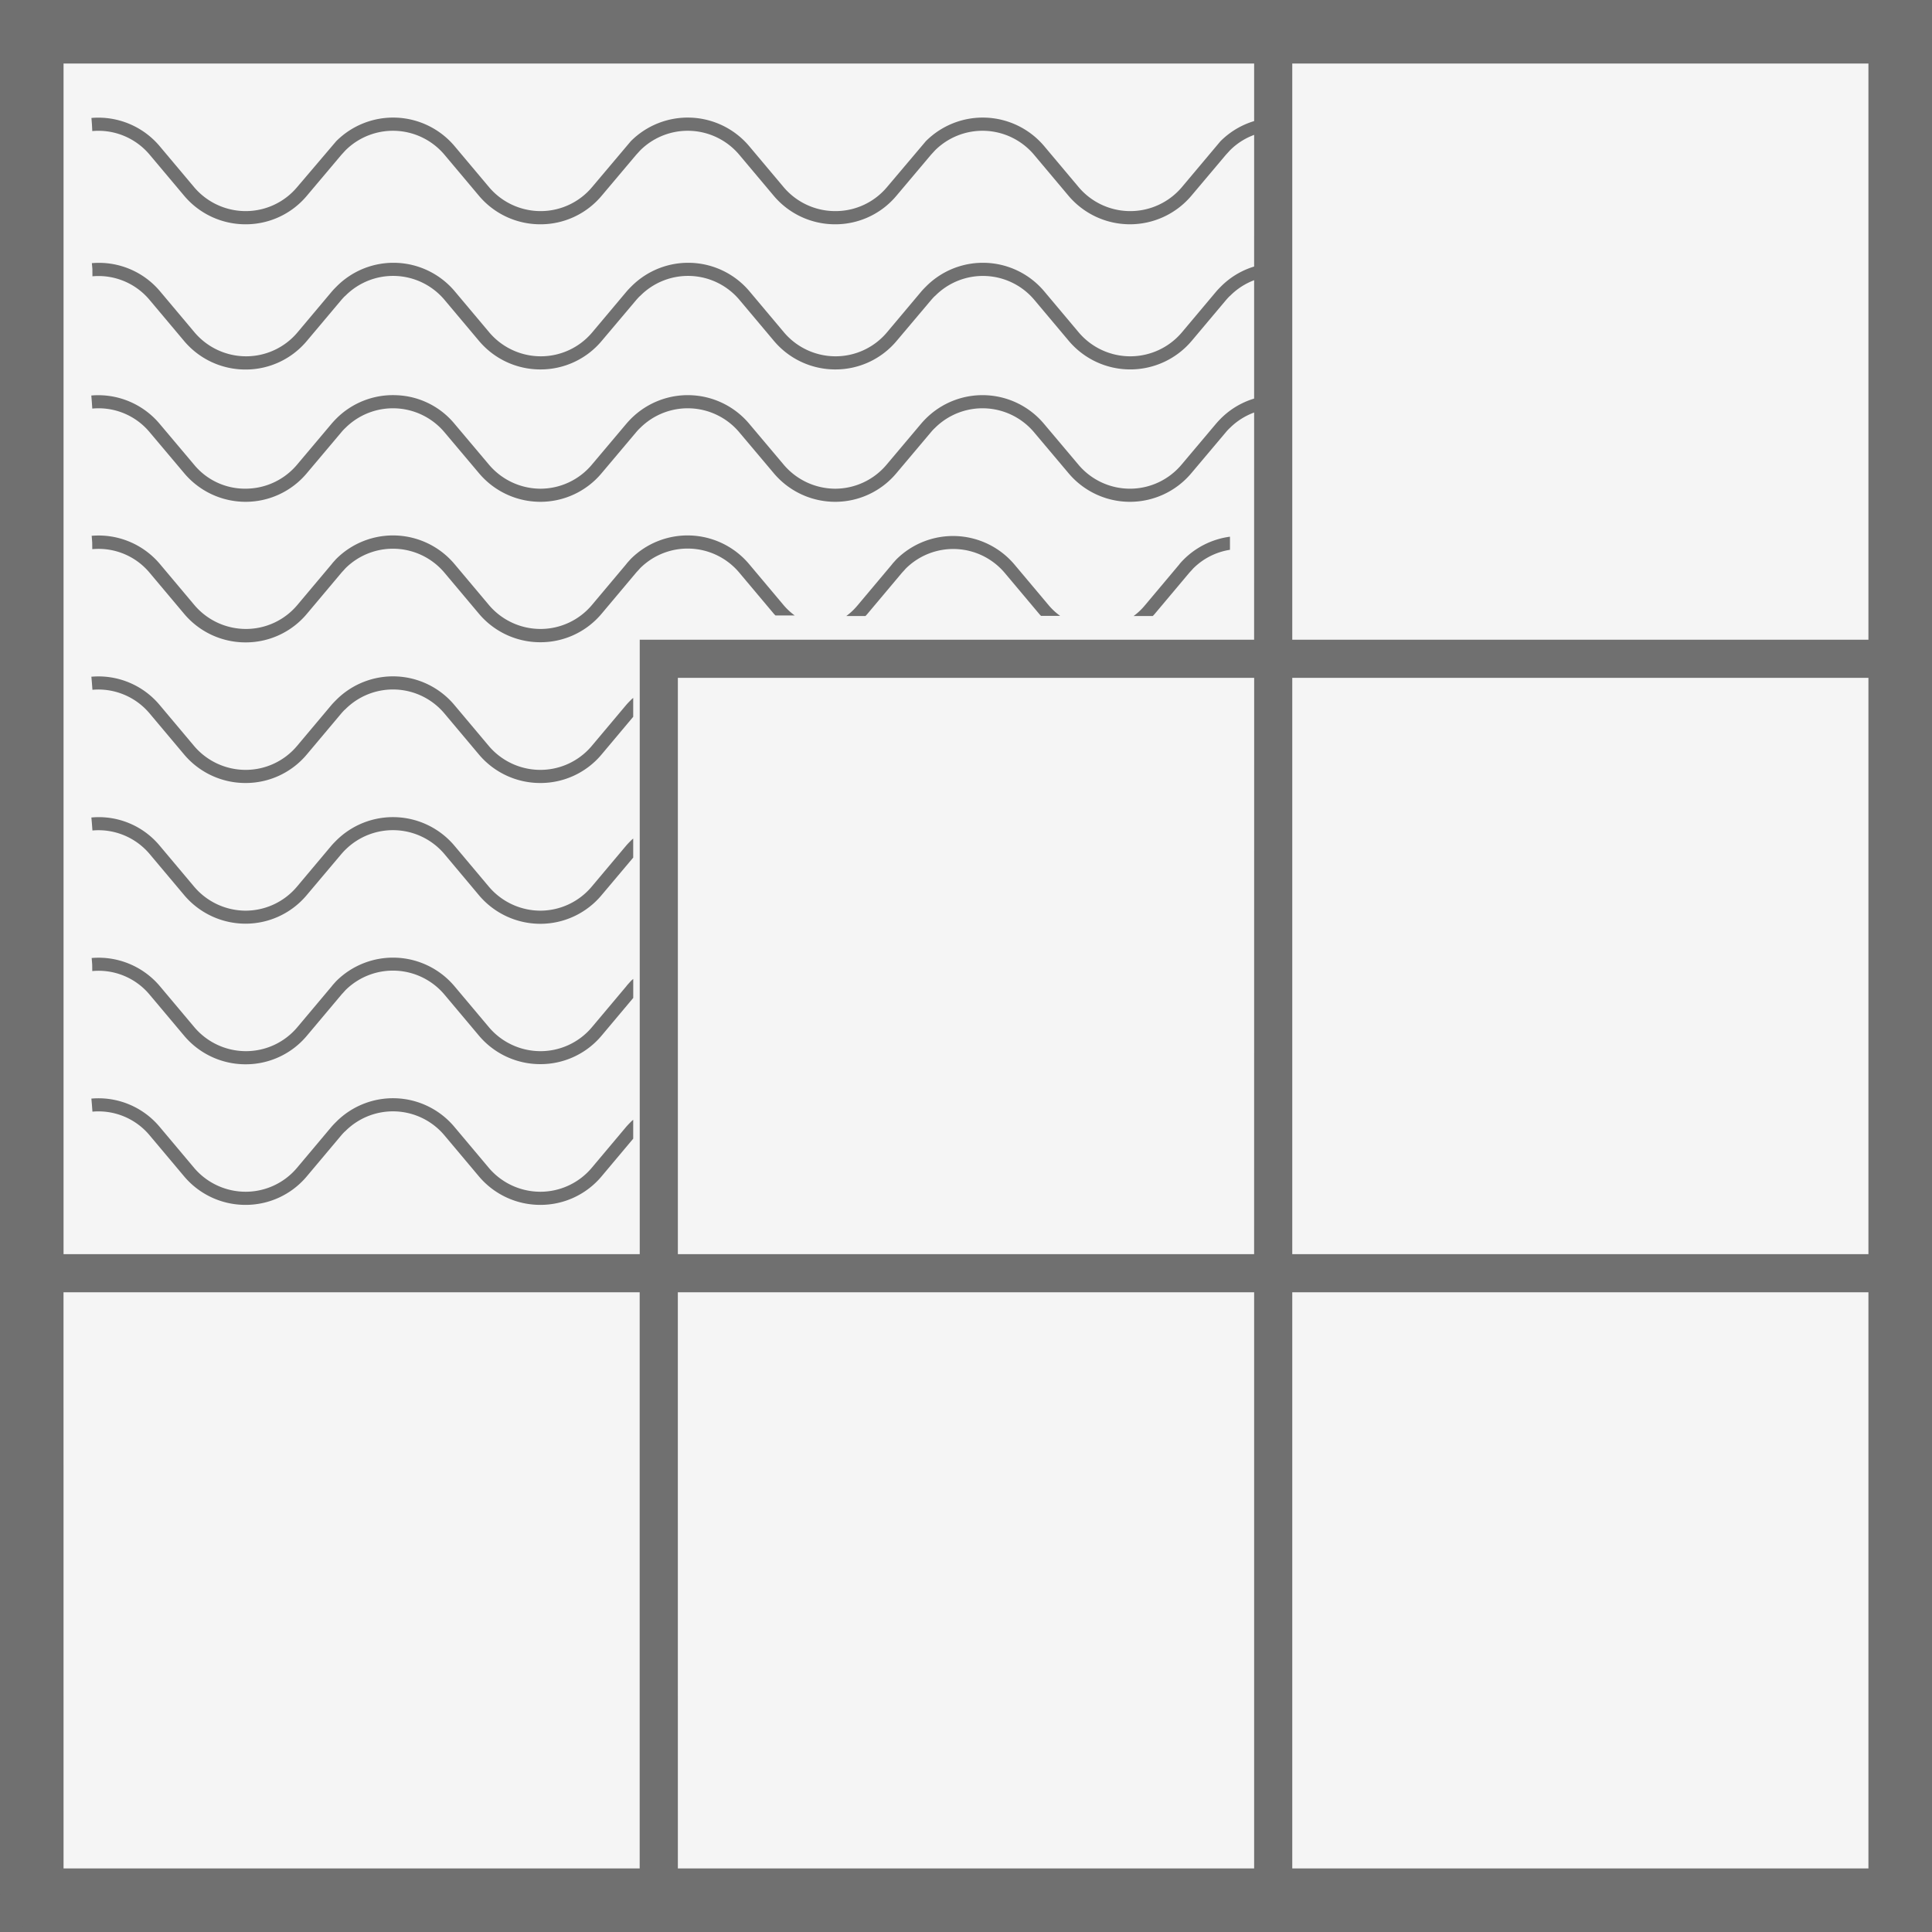 <svg xmlns="http://www.w3.org/2000/svg" width="64" height="64" viewBox="0 0 64 64"><defs><style>.a{fill:#f5f5f5;stroke:#707070;}.b{fill:#707070;}.c{stroke:none;}.d{fill:none;}</style></defs><g transform="translate(-862 -936)"><g class="a" transform="translate(862 936)"><rect class="c" width="64" height="64"/><rect class="d" x="0.5" y="0.5" width="63" height="63"/></g><g transform="translate(556.4 531.28)"><path class="b" d="M368.126,404.72H307.074a1.475,1.475,0,0,0-1.474,1.474v61.053a1.475,1.475,0,0,0,1.474,1.474h61.053a1.475,1.475,0,0,0,1.474-1.474V406.194A1.475,1.475,0,0,0,368.126,404.72Zm-.632,41.545H348.408V427.175h19.086Zm-20.35,0H328.055V427.175h19.091Zm0-20.354H326.792v20.354H307.705v-39.44h39.44Zm-39.44,21.617h19.086v19.086H307.705Zm20.35,0h19.091v19.086H328.055Zm20.354,0h19.086v19.086H348.408Zm0-21.617V406.825h19.086v19.086Z"/><path class="b" d="M312.595,414.139a2.216,2.216,0,0,1,1.9.782l1.142,1.359a2.654,2.654,0,0,0,2.036.947h0a2.639,2.639,0,0,0,2.032-.947l1.138-1.35.139-.152a2.231,2.231,0,0,1,3.278.143l1.142,1.359a2.654,2.654,0,0,0,2.036.947h0a2.639,2.639,0,0,0,2.032-.947l1.138-1.35.139-.152a2.231,2.231,0,0,1,3.278.143l1.142,1.359a2.654,2.654,0,0,0,2.036.947h0a2.639,2.639,0,0,0,2.032-.947l1.138-1.35.139-.152a2.231,2.231,0,0,1,3.278.143l1.142,1.359a2.664,2.664,0,0,0,4.073,0l1.138-1.35.139-.152a2.2,2.2,0,0,1,1.22-.621v-.439a2.659,2.659,0,0,0-1.537.76L348.686,416a2.238,2.238,0,0,1-3.413,0l-1.142-1.359a2.663,2.663,0,0,0-3.925-.165L338.917,416a2.224,2.224,0,0,1-1.7.79h0A2.239,2.239,0,0,1,335.5,416l-1.142-1.359a2.663,2.663,0,0,0-3.925-.165L329.147,416a2.224,2.224,0,0,1-1.7.79h0a2.239,2.239,0,0,1-1.706-.79l-1.142-1.359a2.663,2.663,0,0,0-3.925-.165L319.377,416a2.224,2.224,0,0,1-1.7.79h0a2.239,2.239,0,0,1-1.706-.79l-1.142-1.359a2.657,2.657,0,0,0-2.245-.938h-.017l.017.217Z" transform="translate(-3.938 -5.077)"/><path class="b" d="M312.6,425.221a2.206,2.206,0,0,1,1.893.782l1.142,1.359a2.654,2.654,0,0,0,2.036.947h0a2.639,2.639,0,0,0,2.032-.947L320.849,426c.043-.048.087-.1.135-.139a2.226,2.226,0,0,1,3.278.139l1.142,1.359a2.655,2.655,0,0,0,2.036.947h0a2.639,2.639,0,0,0,2.032-.947L330.619,426c.043-.048.087-.1.135-.139a2.226,2.226,0,0,1,3.278.139l1.142,1.359a2.654,2.654,0,0,0,2.036.947h0a2.639,2.639,0,0,0,2.032-.947L340.389,426c.043-.048.087-.1.135-.139A2.226,2.226,0,0,1,343.8,426l1.142,1.359a2.664,2.664,0,0,0,4.073,0L350.158,426c.043-.048.087-.1.135-.139a2.22,2.22,0,0,1,1.22-.625v-.43a2.624,2.624,0,0,0-1.528.751c-.048.048-.1.1-.156.165l-1.142,1.359a2.238,2.238,0,0,1-3.413,0l-1.142-1.359a2.654,2.654,0,0,0-3.917-.165c-.048.048-.1.1-.156.165l-1.142,1.359a2.224,2.224,0,0,1-1.7.79h0a2.239,2.239,0,0,1-1.706-.79l-1.142-1.359a2.654,2.654,0,0,0-3.917-.165c-.048.048-.1.1-.156.165l-1.142,1.359a2.224,2.224,0,0,1-1.7.79h0a2.239,2.239,0,0,1-1.706-.79l-1.142-1.359a2.654,2.654,0,0,0-3.917-.165c-.048.048-.1.1-.156.165l-1.142,1.359a2.224,2.224,0,0,1-1.7.79h0a2.239,2.239,0,0,1-1.706-.79l-1.142-1.359a2.643,2.643,0,0,0-2.245-.938h-.017l.017.191Z" transform="translate(-3.938 -11.348)"/><path class="b" d="M312.595,436.309a2.2,2.2,0,0,1,1.9.782l1.142,1.355a2.659,2.659,0,0,0,2.036.951h0a2.643,2.643,0,0,0,2.032-.951l1.142-1.355a1.419,1.419,0,0,1,.135-.143,2.231,2.231,0,0,1,3.278.143l1.142,1.355a2.659,2.659,0,0,0,2.036.951h0a2.643,2.643,0,0,0,2.032-.951l1.142-1.355a1.411,1.411,0,0,1,.135-.143,2.231,2.231,0,0,1,3.278.143l1.142,1.355a2.659,2.659,0,0,0,2.036.951h0a2.643,2.643,0,0,0,2.032-.951l1.142-1.355a1.419,1.419,0,0,1,.135-.143,2.231,2.231,0,0,1,3.278.143l1.142,1.355a2.656,2.656,0,0,0,4.073,0l1.142-1.355a1.411,1.411,0,0,1,.135-.143,2.221,2.221,0,0,1,1.22-.617v-.443a2.63,2.63,0,0,0-1.528.756q-.078.078-.156.169l-1.142,1.355a2.23,2.23,0,0,1-3.413,0l-1.142-1.355a2.658,2.658,0,0,0-3.917-.169q-.078.078-.156.169l-1.142,1.355a2.228,2.228,0,0,1-1.7.795h0a2.244,2.244,0,0,1-1.706-.795l-1.142-1.355a2.658,2.658,0,0,0-3.917-.169q-.078.078-.156.169l-1.142,1.355a2.228,2.228,0,0,1-1.7.795h0a2.244,2.244,0,0,1-1.706-.795l-1.142-1.355a2.618,2.618,0,0,0-1.919-.947,2.649,2.649,0,0,0-2,.777q-.078.078-.156.169l-1.142,1.355a2.228,2.228,0,0,1-1.7.795,2.183,2.183,0,0,1-1.711-.795l-1.142-1.355a2.657,2.657,0,0,0-2.245-.938h-.017l.017.217Z" transform="translate(-3.938 -18.054)"/><path class="b" d="M312.595,447.389a2.2,2.2,0,0,1,1.9.782l1.142,1.359a2.654,2.654,0,0,0,2.036.947h0a2.639,2.639,0,0,0,2.032-.947l1.142-1.359c.03-.035.061-.065.091-.1l.043-.048a2.231,2.231,0,0,1,3.278.143l1.142,1.359a2.654,2.654,0,0,0,2.036.947h0a2.639,2.639,0,0,0,2.032-.947l1.142-1.359c.03-.035.061-.065.091-.1l.043-.048a2.231,2.231,0,0,1,3.278.143l1.142,1.359a.819.819,0,0,0,.061.065h.638a2.112,2.112,0,0,1-.369-.343l-1.142-1.359a2.663,2.663,0,0,0-3.925-.165l-.043.048c-.035.039-.069.074-.1.117l-1.142,1.359a2.224,2.224,0,0,1-1.7.79h0a2.239,2.239,0,0,1-1.706-.79l-1.142-1.359a2.663,2.663,0,0,0-3.925-.165l-.043.048c-.035.039-.069.074-.1.117l-1.142,1.359a2.224,2.224,0,0,1-1.7.79h0a2.239,2.239,0,0,1-1.706-.79l-1.142-1.359a2.657,2.657,0,0,0-2.245-.938h-.017l.017.217Z" transform="translate(-3.938 -24.477)"/><path class="b" d="M379.142,449.252,378,447.893a2.663,2.663,0,0,0-3.925-.165l-.043.048c-.035.039-.069.074-.1.117l-1.142,1.359a2.088,2.088,0,0,1-.365.343h.634a.83.83,0,0,0,.061-.065l1.142-1.359c.03-.035.061-.065.091-.1l.043-.048a2.231,2.231,0,0,1,3.278.143l1.142,1.359a.824.824,0,0,0,.061.065h.634A2.087,2.087,0,0,1,379.142,449.252Z" transform="translate(-38.791 -24.468)"/><path class="b" d="M396.531,447.808c-.035.039-.07.074-.1.117l-1.142,1.359a2.086,2.086,0,0,1-.365.343h.634a.836.836,0,0,0,.061-.065l1.142-1.359c.03-.035.061-.065.091-.1l.043-.048a2.2,2.2,0,0,1,1.22-.621V447a2.659,2.659,0,0,0-1.537.76Z" transform="translate(-51.771 -24.501)"/><path class="b" d="M312.6,458.47a2.217,2.217,0,0,1,1.893.782l1.142,1.359a2.655,2.655,0,0,0,2.036.947h0a2.639,2.639,0,0,0,2.032-.947l1.142-1.359c.043-.048.087-.1.135-.139a2.226,2.226,0,0,1,3.278.139l1.142,1.359a2.655,2.655,0,0,0,2.036.947h0a2.639,2.639,0,0,0,2.032-.947l1.046-1.246v-.625a.563.563,0,0,0-.078.069c-.048.048-.1.1-.156.165l-1.142,1.359a2.224,2.224,0,0,1-1.7.79h0a2.239,2.239,0,0,1-1.706-.79l-1.142-1.359a2.654,2.654,0,0,0-3.917-.165c-.048.048-.1.1-.156.165l-1.142,1.359a2.224,2.224,0,0,1-1.7.79h0a2.239,2.239,0,0,1-1.706-.79l-1.142-1.359a2.643,2.643,0,0,0-2.245-.938h-.017l.017.191Z" transform="translate(-3.938 -30.9)"/><path class="b" d="M312.6,469.56a2.216,2.216,0,0,1,1.893.777l1.142,1.359a2.659,2.659,0,0,0,2.036.951h0a2.643,2.643,0,0,0,2.032-.951l1.146-1.359c.043-.048.087-.1.13-.139a2.235,2.235,0,0,1,3.278.139L325.4,471.7a2.659,2.659,0,0,0,2.036.951h0a2.643,2.643,0,0,0,2.032-.951l1.046-1.242v-.63a.567.567,0,0,0-.078.069c-.048.048-.1.1-.156.165l-1.142,1.359a2.228,2.228,0,0,1-1.7.795h0a2.244,2.244,0,0,1-1.706-.795l-1.142-1.359a2.663,2.663,0,0,0-3.917-.165c-.048.048-.1.1-.156.165l-1.142,1.359a2.228,2.228,0,0,1-1.7.795h0a2.244,2.244,0,0,1-1.706-.795l-1.142-1.359a2.625,2.625,0,0,0-2.245-.934h-.017l.017.191Z" transform="translate(-3.938 -37.329)"/><path class="b" d="M312.595,480.639a2.2,2.2,0,0,1,1.9.782l1.142,1.359a2.654,2.654,0,0,0,2.036.947h0a2.639,2.639,0,0,0,2.032-.947l1.142-1.359c.03-.035.061-.065.091-.1l.043-.048a2.231,2.231,0,0,1,3.278.143l1.142,1.359a2.655,2.655,0,0,0,2.036.947h0a2.639,2.639,0,0,0,2.032-.947l1.046-1.246V480.9a.742.742,0,0,0-.087.078l-.043.048c-.035.039-.069.074-.1.117l-1.142,1.359a2.224,2.224,0,0,1-1.7.79h0a2.239,2.239,0,0,1-1.706-.79l-1.142-1.359a2.663,2.663,0,0,0-3.925-.165l-.043.048c-.035.039-.069.074-.1.117l-1.142,1.359a2.224,2.224,0,0,1-1.7.79h0a2.239,2.239,0,0,1-1.706-.79l-1.142-1.359a2.657,2.657,0,0,0-2.245-.938h-.017l.017.217Z" transform="translate(-3.938 -43.751)"/><path class="b" d="M312.6,491.72a2.206,2.206,0,0,1,1.893.782l1.142,1.359a2.655,2.655,0,0,0,2.036.947h0a2.639,2.639,0,0,0,2.032-.947l1.142-1.359c.043-.048.087-.1.135-.139a2.226,2.226,0,0,1,3.278.139l1.142,1.359a2.655,2.655,0,0,0,2.036.947h0a2.639,2.639,0,0,0,2.032-.947l1.046-1.246v-.625a.563.563,0,0,0-.078.069c-.048.048-.1.1-.156.165l-1.142,1.359a2.224,2.224,0,0,1-1.7.79h0a2.239,2.239,0,0,1-1.706-.79l-1.142-1.359a2.654,2.654,0,0,0-3.917-.165c-.048.048-.1.1-.156.165l-1.142,1.359a2.224,2.224,0,0,1-1.7.79h0a2.239,2.239,0,0,1-1.706-.79l-1.142-1.359a2.643,2.643,0,0,0-2.245-.938h-.017l.017.191Z" transform="translate(-3.938 -50.175)"/></g></g></svg>